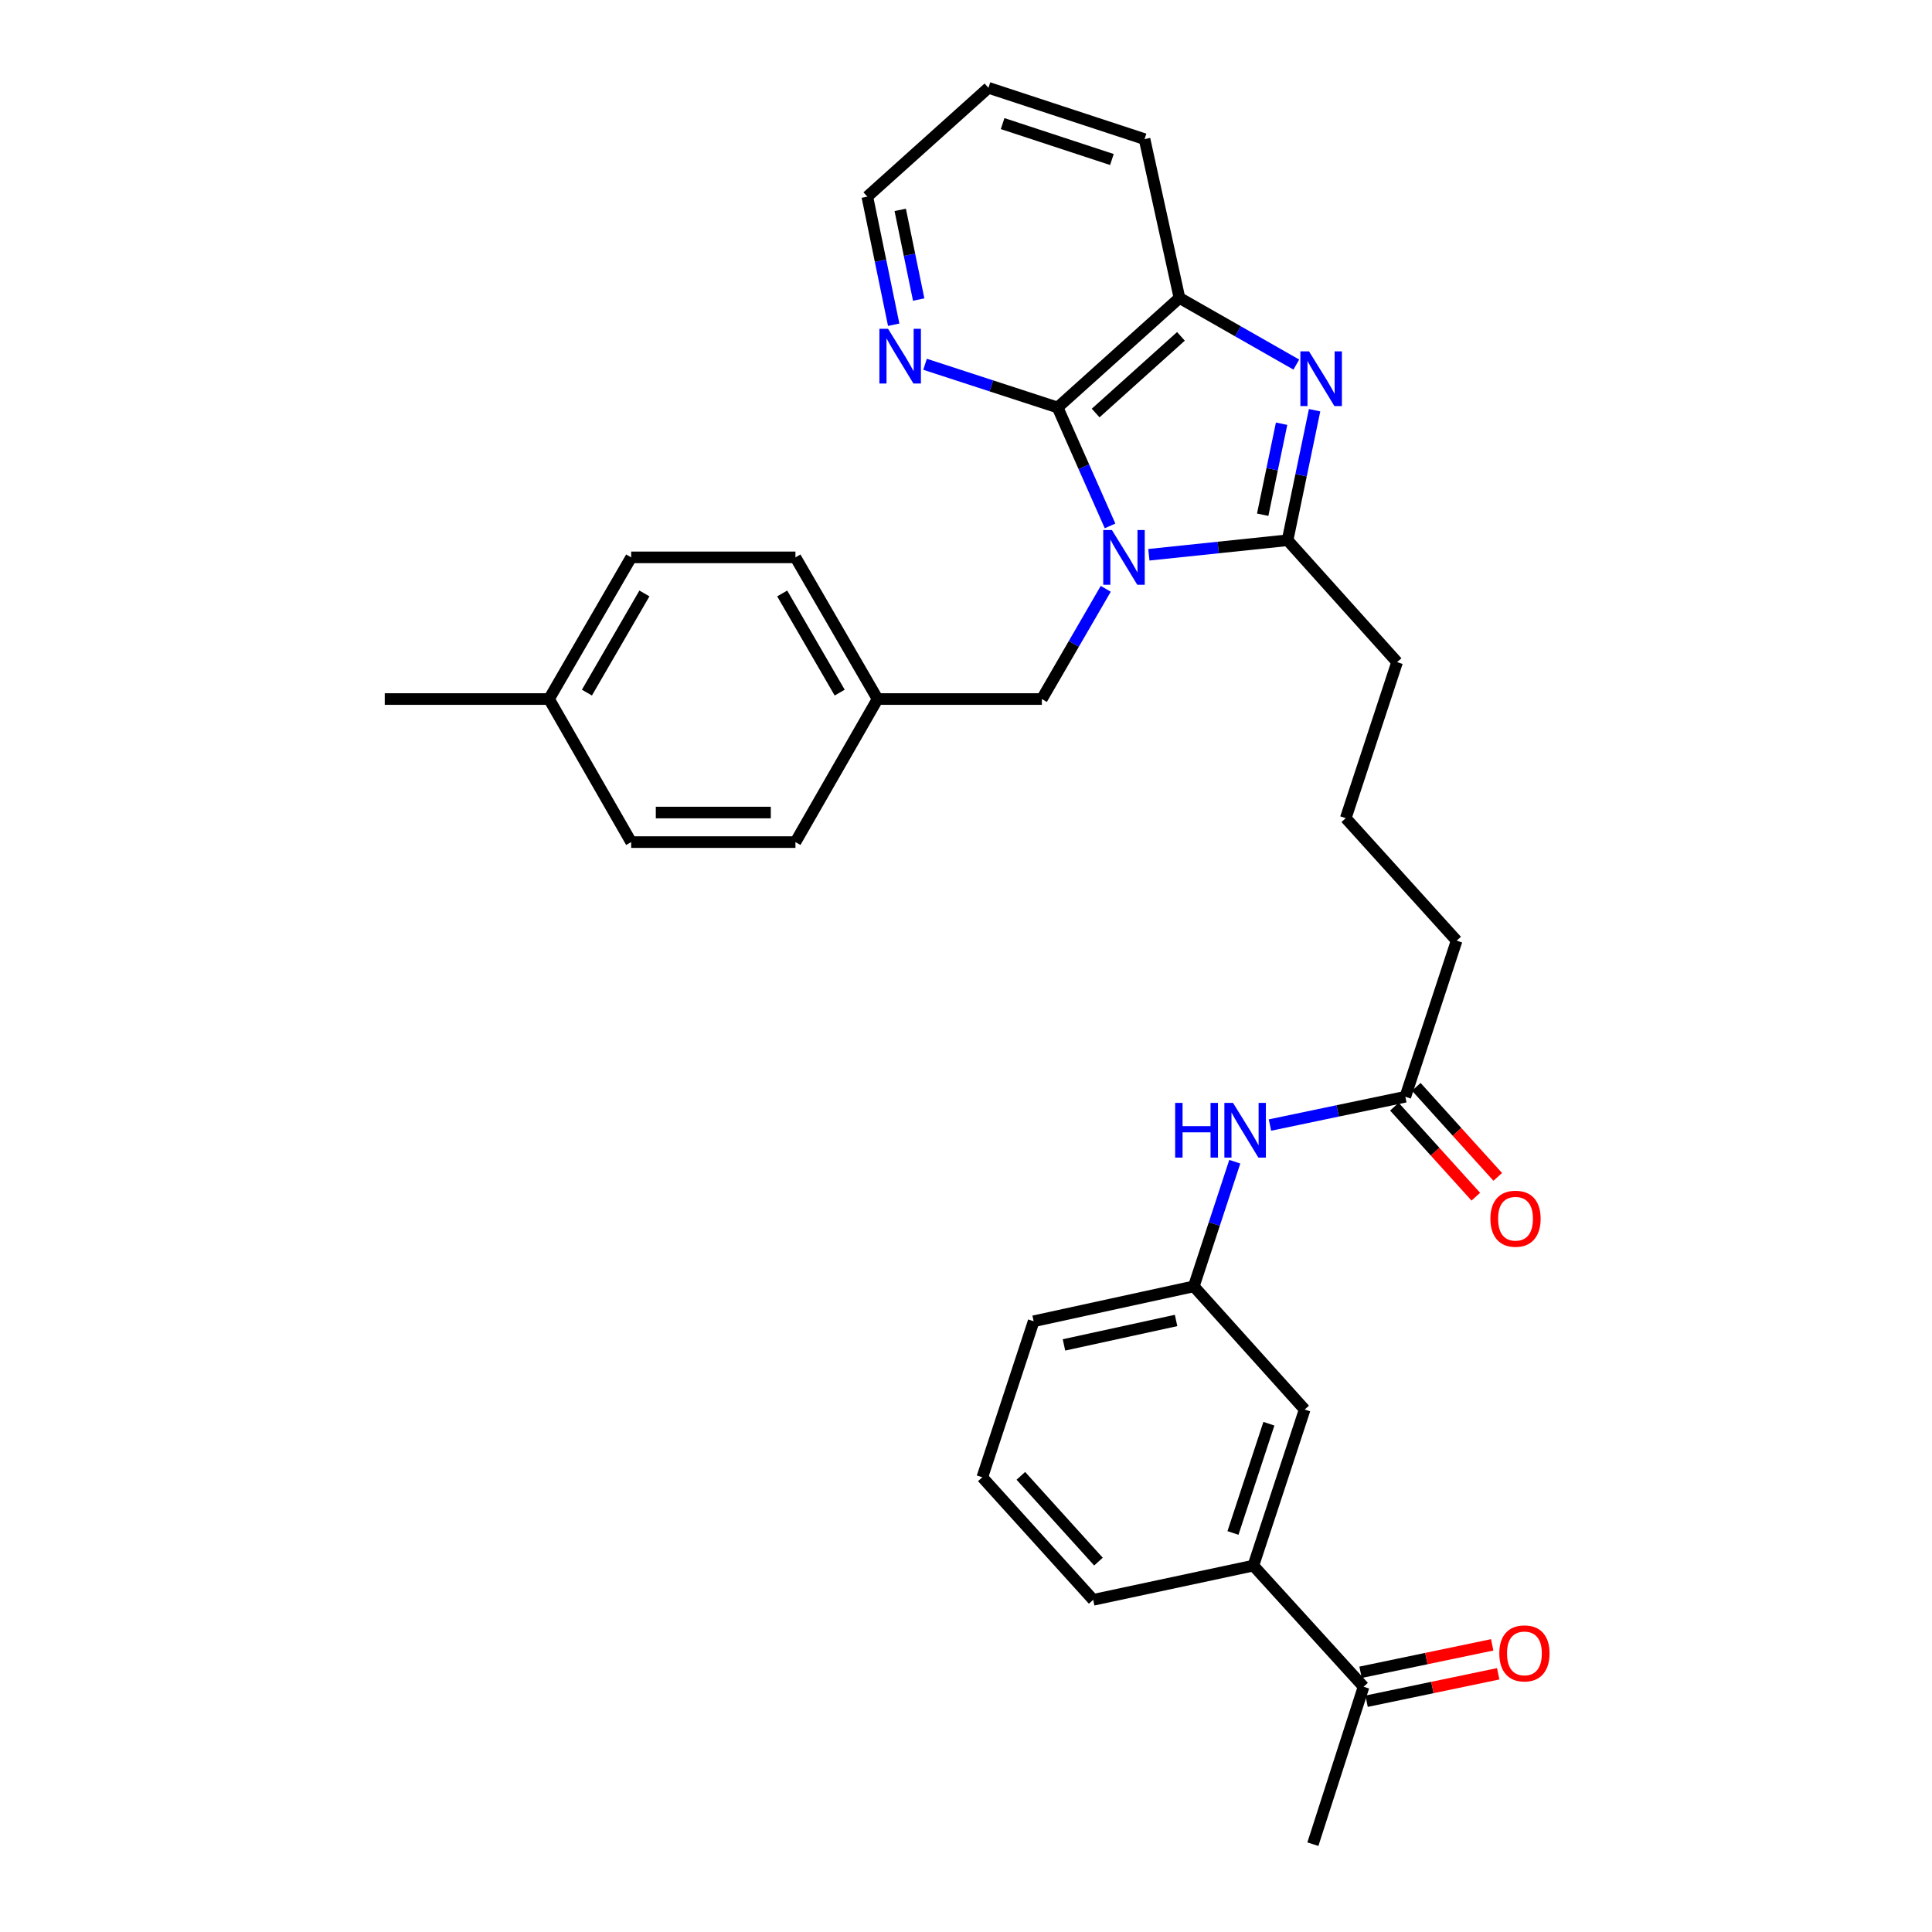 <?xml version='1.0' encoding='iso-8859-1'?>
<svg version='1.1' baseProfile='full'
              xmlns='http://www.w3.org/2000/svg'
                      xmlns:rdkit='http://www.rdkit.org/xml'
                      xmlns:xlink='http://www.w3.org/1999/xlink'
                  xml:space='preserve'
width='1000px' height='1000px' viewBox='0 0 1000 1000'>
<!-- END OF HEADER -->
<rect style='opacity:1.0;fill:#FFFFFF;stroke:none' width='1000' height='1000' x='0' y='0'> </rect>
<path class='bond-0' d='M 594.642,287.147 L 630.545,283.388' style='fill:none;fill-rule:evenodd;stroke:#0000FF;stroke-width:6px;stroke-linecap:butt;stroke-linejoin:miter;stroke-opacity:1' />
<path class='bond-0' d='M 630.545,283.388 L 666.447,279.629' style='fill:none;fill-rule:evenodd;stroke:#000000;stroke-width:6px;stroke-linecap:butt;stroke-linejoin:miter;stroke-opacity:1' />
<path class='bond-2' d='M 574.564,272.213 L 560.991,241.561' style='fill:none;fill-rule:evenodd;stroke:#0000FF;stroke-width:6px;stroke-linecap:butt;stroke-linejoin:miter;stroke-opacity:1' />
<path class='bond-2' d='M 560.991,241.561 L 547.418,210.909' style='fill:none;fill-rule:evenodd;stroke:#000000;stroke-width:6px;stroke-linecap:butt;stroke-linejoin:miter;stroke-opacity:1' />
<path class='bond-4' d='M 572.335,304.773 L 555.796,333.297' style='fill:none;fill-rule:evenodd;stroke:#0000FF;stroke-width:6px;stroke-linecap:butt;stroke-linejoin:miter;stroke-opacity:1' />
<path class='bond-4' d='M 555.796,333.297 L 539.258,361.821' style='fill:none;fill-rule:evenodd;stroke:#000000;stroke-width:6px;stroke-linecap:butt;stroke-linejoin:miter;stroke-opacity:1' />
<path class='bond-1' d='M 666.447,279.629 L 673.441,245.979' style='fill:none;fill-rule:evenodd;stroke:#000000;stroke-width:6px;stroke-linecap:butt;stroke-linejoin:miter;stroke-opacity:1' />
<path class='bond-1' d='M 673.441,245.979 L 680.434,212.329' style='fill:none;fill-rule:evenodd;stroke:#0000FF;stroke-width:6px;stroke-linecap:butt;stroke-linejoin:miter;stroke-opacity:1' />
<path class='bond-1' d='M 653.566,266.421 L 658.461,242.866' style='fill:none;fill-rule:evenodd;stroke:#000000;stroke-width:6px;stroke-linecap:butt;stroke-linejoin:miter;stroke-opacity:1' />
<path class='bond-1' d='M 658.461,242.866 L 663.357,219.311' style='fill:none;fill-rule:evenodd;stroke:#0000FF;stroke-width:6px;stroke-linecap:butt;stroke-linejoin:miter;stroke-opacity:1' />
<path class='bond-15' d='M 666.447,279.629 L 723.14,342.714' style='fill:none;fill-rule:evenodd;stroke:#000000;stroke-width:6px;stroke-linecap:butt;stroke-linejoin:miter;stroke-opacity:1' />
<path class='bond-31' d='M 670.97,188.707 L 640.728,171.462' style='fill:none;fill-rule:evenodd;stroke:#0000FF;stroke-width:6px;stroke-linecap:butt;stroke-linejoin:miter;stroke-opacity:1' />
<path class='bond-31' d='M 640.728,171.462 L 610.485,154.216' style='fill:none;fill-rule:evenodd;stroke:#000000;stroke-width:6px;stroke-linecap:butt;stroke-linejoin:miter;stroke-opacity:1' />
<path class='bond-3' d='M 547.418,210.909 L 610.485,154.216' style='fill:none;fill-rule:evenodd;stroke:#000000;stroke-width:6px;stroke-linecap:butt;stroke-linejoin:miter;stroke-opacity:1' />
<path class='bond-3' d='M 567.106,213.783 L 611.253,174.098' style='fill:none;fill-rule:evenodd;stroke:#000000;stroke-width:6px;stroke-linecap:butt;stroke-linejoin:miter;stroke-opacity:1' />
<path class='bond-5' d='M 547.418,210.909 L 513.112,199.728' style='fill:none;fill-rule:evenodd;stroke:#000000;stroke-width:6px;stroke-linecap:butt;stroke-linejoin:miter;stroke-opacity:1' />
<path class='bond-5' d='M 513.112,199.728 L 478.806,188.547' style='fill:none;fill-rule:evenodd;stroke:#0000FF;stroke-width:6px;stroke-linecap:butt;stroke-linejoin:miter;stroke-opacity:1' />
<path class='bond-21' d='M 610.485,154.216 L 592.415,72.016' style='fill:none;fill-rule:evenodd;stroke:#000000;stroke-width:6px;stroke-linecap:butt;stroke-linejoin:miter;stroke-opacity:1' />
<path class='bond-14' d='M 539.258,361.821 L 454.236,361.821' style='fill:none;fill-rule:evenodd;stroke:#000000;stroke-width:6px;stroke-linecap:butt;stroke-linejoin:miter;stroke-opacity:1' />
<path class='bond-26' d='M 462.574,168.08 L 455.749,134.927' style='fill:none;fill-rule:evenodd;stroke:#0000FF;stroke-width:6px;stroke-linecap:butt;stroke-linejoin:miter;stroke-opacity:1' />
<path class='bond-26' d='M 455.749,134.927 L 448.924,101.773' style='fill:none;fill-rule:evenodd;stroke:#000000;stroke-width:6px;stroke-linecap:butt;stroke-linejoin:miter;stroke-opacity:1' />
<path class='bond-26' d='M 475.512,155.049 L 470.734,131.842' style='fill:none;fill-rule:evenodd;stroke:#0000FF;stroke-width:6px;stroke-linecap:butt;stroke-linejoin:miter;stroke-opacity:1' />
<path class='bond-26' d='M 470.734,131.842 L 465.956,108.634' style='fill:none;fill-rule:evenodd;stroke:#000000;stroke-width:6px;stroke-linecap:butt;stroke-linejoin:miter;stroke-opacity:1' />
<path class='bond-6' d='M 648.734,810.357 L 675.295,729.576' style='fill:none;fill-rule:evenodd;stroke:#000000;stroke-width:6px;stroke-linecap:butt;stroke-linejoin:miter;stroke-opacity:1' />
<path class='bond-6' d='M 638.184,793.461 L 656.777,736.914' style='fill:none;fill-rule:evenodd;stroke:#000000;stroke-width:6px;stroke-linecap:butt;stroke-linejoin:miter;stroke-opacity:1' />
<path class='bond-9' d='M 648.734,810.357 L 705.784,873.059' style='fill:none;fill-rule:evenodd;stroke:#000000;stroke-width:6px;stroke-linecap:butt;stroke-linejoin:miter;stroke-opacity:1' />
<path class='bond-34' d='M 648.734,810.357 L 565.828,828.07' style='fill:none;fill-rule:evenodd;stroke:#000000;stroke-width:6px;stroke-linecap:butt;stroke-linejoin:miter;stroke-opacity:1' />
<path class='bond-7' d='M 727.398,567.674 L 753.951,486.885' style='fill:none;fill-rule:evenodd;stroke:#000000;stroke-width:6px;stroke-linecap:butt;stroke-linejoin:miter;stroke-opacity:1' />
<path class='bond-8' d='M 727.398,567.674 L 692.366,575' style='fill:none;fill-rule:evenodd;stroke:#000000;stroke-width:6px;stroke-linecap:butt;stroke-linejoin:miter;stroke-opacity:1' />
<path class='bond-8' d='M 692.366,575 L 657.334,582.325' style='fill:none;fill-rule:evenodd;stroke:#0000FF;stroke-width:6px;stroke-linecap:butt;stroke-linejoin:miter;stroke-opacity:1' />
<path class='bond-12' d='M 721.725,572.806 L 742.804,596.109' style='fill:none;fill-rule:evenodd;stroke:#000000;stroke-width:6px;stroke-linecap:butt;stroke-linejoin:miter;stroke-opacity:1' />
<path class='bond-12' d='M 742.804,596.109 L 763.882,619.411' style='fill:none;fill-rule:evenodd;stroke:#FF0000;stroke-width:6px;stroke-linecap:butt;stroke-linejoin:miter;stroke-opacity:1' />
<path class='bond-12' d='M 733.072,562.543 L 754.15,585.845' style='fill:none;fill-rule:evenodd;stroke:#000000;stroke-width:6px;stroke-linecap:butt;stroke-linejoin:miter;stroke-opacity:1' />
<path class='bond-12' d='M 754.15,585.845 L 775.228,609.148' style='fill:none;fill-rule:evenodd;stroke:#FF0000;stroke-width:6px;stroke-linecap:butt;stroke-linejoin:miter;stroke-opacity:1' />
<path class='bond-11' d='M 639.122,601.3 L 628.518,633.556' style='fill:none;fill-rule:evenodd;stroke:#0000FF;stroke-width:6px;stroke-linecap:butt;stroke-linejoin:miter;stroke-opacity:1' />
<path class='bond-11' d='M 628.518,633.556 L 617.914,665.812' style='fill:none;fill-rule:evenodd;stroke:#000000;stroke-width:6px;stroke-linecap:butt;stroke-linejoin:miter;stroke-opacity:1' />
<path class='bond-13' d='M 707.344,880.548 L 741.408,873.45' style='fill:none;fill-rule:evenodd;stroke:#000000;stroke-width:6px;stroke-linecap:butt;stroke-linejoin:miter;stroke-opacity:1' />
<path class='bond-13' d='M 741.408,873.45 L 775.472,866.352' style='fill:none;fill-rule:evenodd;stroke:#FF0000;stroke-width:6px;stroke-linecap:butt;stroke-linejoin:miter;stroke-opacity:1' />
<path class='bond-13' d='M 704.223,865.57 L 738.287,858.472' style='fill:none;fill-rule:evenodd;stroke:#000000;stroke-width:6px;stroke-linecap:butt;stroke-linejoin:miter;stroke-opacity:1' />
<path class='bond-13' d='M 738.287,858.472 L 772.351,851.374' style='fill:none;fill-rule:evenodd;stroke:#FF0000;stroke-width:6px;stroke-linecap:butt;stroke-linejoin:miter;stroke-opacity:1' />
<path class='bond-28' d='M 705.784,873.059 L 679.545,954.545' style='fill:none;fill-rule:evenodd;stroke:#000000;stroke-width:6px;stroke-linecap:butt;stroke-linejoin:miter;stroke-opacity:1' />
<path class='bond-10' d='M 675.295,729.576 L 617.914,665.812' style='fill:none;fill-rule:evenodd;stroke:#000000;stroke-width:6px;stroke-linecap:butt;stroke-linejoin:miter;stroke-opacity:1' />
<path class='bond-27' d='M 617.914,665.812 L 535.017,683.882' style='fill:none;fill-rule:evenodd;stroke:#000000;stroke-width:6px;stroke-linecap:butt;stroke-linejoin:miter;stroke-opacity:1' />
<path class='bond-27' d='M 608.738,683.471 L 550.71,696.12' style='fill:none;fill-rule:evenodd;stroke:#000000;stroke-width:6px;stroke-linecap:butt;stroke-linejoin:miter;stroke-opacity:1' />
<path class='bond-17' d='M 454.236,361.821 L 411.721,435.87' style='fill:none;fill-rule:evenodd;stroke:#000000;stroke-width:6px;stroke-linecap:butt;stroke-linejoin:miter;stroke-opacity:1' />
<path class='bond-18' d='M 454.236,361.821 L 411.721,288.494' style='fill:none;fill-rule:evenodd;stroke:#000000;stroke-width:6px;stroke-linecap:butt;stroke-linejoin:miter;stroke-opacity:1' />
<path class='bond-18' d='M 434.623,358.496 L 404.862,307.167' style='fill:none;fill-rule:evenodd;stroke:#000000;stroke-width:6px;stroke-linecap:butt;stroke-linejoin:miter;stroke-opacity:1' />
<path class='bond-22' d='M 723.14,342.714 L 696.562,423.477' style='fill:none;fill-rule:evenodd;stroke:#000000;stroke-width:6px;stroke-linecap:butt;stroke-linejoin:miter;stroke-opacity:1' />
<path class='bond-16' d='M 284.175,361.821 L 326.69,288.494' style='fill:none;fill-rule:evenodd;stroke:#000000;stroke-width:6px;stroke-linecap:butt;stroke-linejoin:miter;stroke-opacity:1' />
<path class='bond-16' d='M 303.787,358.496 L 333.548,307.167' style='fill:none;fill-rule:evenodd;stroke:#000000;stroke-width:6px;stroke-linecap:butt;stroke-linejoin:miter;stroke-opacity:1' />
<path class='bond-29' d='M 284.175,361.821 L 199.144,361.821' style='fill:none;fill-rule:evenodd;stroke:#000000;stroke-width:6px;stroke-linecap:butt;stroke-linejoin:miter;stroke-opacity:1' />
<path class='bond-32' d='M 284.175,361.821 L 326.69,435.87' style='fill:none;fill-rule:evenodd;stroke:#000000;stroke-width:6px;stroke-linecap:butt;stroke-linejoin:miter;stroke-opacity:1' />
<path class='bond-20' d='M 411.721,435.87 L 326.69,435.87' style='fill:none;fill-rule:evenodd;stroke:#000000;stroke-width:6px;stroke-linecap:butt;stroke-linejoin:miter;stroke-opacity:1' />
<path class='bond-20' d='M 398.966,420.571 L 339.444,420.571' style='fill:none;fill-rule:evenodd;stroke:#000000;stroke-width:6px;stroke-linecap:butt;stroke-linejoin:miter;stroke-opacity:1' />
<path class='bond-19' d='M 411.721,288.494 L 326.69,288.494' style='fill:none;fill-rule:evenodd;stroke:#000000;stroke-width:6px;stroke-linecap:butt;stroke-linejoin:miter;stroke-opacity:1' />
<path class='bond-33' d='M 592.415,72.016 L 511.617,45.455' style='fill:none;fill-rule:evenodd;stroke:#000000;stroke-width:6px;stroke-linecap:butt;stroke-linejoin:miter;stroke-opacity:1' />
<path class='bond-33' d='M 575.517,82.566 L 518.959,63.973' style='fill:none;fill-rule:evenodd;stroke:#000000;stroke-width:6px;stroke-linecap:butt;stroke-linejoin:miter;stroke-opacity:1' />
<path class='bond-23' d='M 696.562,423.477 L 753.951,486.885' style='fill:none;fill-rule:evenodd;stroke:#000000;stroke-width:6px;stroke-linecap:butt;stroke-linejoin:miter;stroke-opacity:1' />
<path class='bond-24' d='M 565.828,828.07 L 508.438,764.646' style='fill:none;fill-rule:evenodd;stroke:#000000;stroke-width:6px;stroke-linecap:butt;stroke-linejoin:miter;stroke-opacity:1' />
<path class='bond-24' d='M 568.564,808.292 L 528.391,763.894' style='fill:none;fill-rule:evenodd;stroke:#000000;stroke-width:6px;stroke-linecap:butt;stroke-linejoin:miter;stroke-opacity:1' />
<path class='bond-25' d='M 508.438,764.646 L 535.017,683.882' style='fill:none;fill-rule:evenodd;stroke:#000000;stroke-width:6px;stroke-linecap:butt;stroke-linejoin:miter;stroke-opacity:1' />
<path class='bond-30' d='M 448.924,101.773 L 511.617,45.455' style='fill:none;fill-rule:evenodd;stroke:#000000;stroke-width:6px;stroke-linecap:butt;stroke-linejoin:miter;stroke-opacity:1' />
<path  class='atom-0' d='M 575.514 274.334
L 584.794 289.334
Q 585.714 290.814, 587.194 293.494
Q 588.674 296.174, 588.754 296.334
L 588.754 274.334
L 592.514 274.334
L 592.514 302.654
L 588.634 302.654
L 578.674 286.254
Q 577.514 284.334, 576.274 282.134
Q 575.074 279.934, 574.714 279.254
L 574.714 302.654
L 571.034 302.654
L 571.034 274.334
L 575.514 274.334
' fill='#0000FF'/>
<path  class='atom-2' d='M 677.561 181.875
L 686.841 196.875
Q 687.761 198.355, 689.241 201.035
Q 690.721 203.715, 690.801 203.875
L 690.801 181.875
L 694.561 181.875
L 694.561 210.195
L 690.681 210.195
L 680.721 193.795
Q 679.561 191.875, 678.321 189.675
Q 677.121 187.475, 676.761 186.795
L 676.761 210.195
L 673.081 210.195
L 673.081 181.875
L 677.561 181.875
' fill='#0000FF'/>
<path  class='atom-6' d='M 459.663 170.188
L 468.943 185.188
Q 469.863 186.668, 471.343 189.348
Q 472.823 192.028, 472.903 192.188
L 472.903 170.188
L 476.663 170.188
L 476.663 198.508
L 472.783 198.508
L 462.823 182.108
Q 461.663 180.188, 460.423 177.988
Q 459.223 175.788, 458.863 175.108
L 458.863 198.508
L 455.183 198.508
L 455.183 170.188
L 459.663 170.188
' fill='#0000FF'/>
<path  class='atom-9' d='M 608.256 570.854
L 612.096 570.854
L 612.096 582.894
L 626.576 582.894
L 626.576 570.854
L 630.416 570.854
L 630.416 599.174
L 626.576 599.174
L 626.576 586.094
L 612.096 586.094
L 612.096 599.174
L 608.256 599.174
L 608.256 570.854
' fill='#0000FF'/>
<path  class='atom-9' d='M 638.216 570.854
L 647.496 585.854
Q 648.416 587.334, 649.896 590.014
Q 651.376 592.694, 651.456 592.854
L 651.456 570.854
L 655.216 570.854
L 655.216 599.174
L 651.336 599.174
L 641.376 582.774
Q 640.216 580.854, 638.976 578.654
Q 637.776 576.454, 637.416 575.774
L 637.416 599.174
L 633.736 599.174
L 633.736 570.854
L 638.216 570.854
' fill='#0000FF'/>
<path  class='atom-13' d='M 771.431 630.805
Q 771.431 624.005, 774.791 620.205
Q 778.151 616.405, 784.431 616.405
Q 790.711 616.405, 794.071 620.205
Q 797.431 624.005, 797.431 630.805
Q 797.431 637.685, 794.031 641.605
Q 790.631 645.485, 784.431 645.485
Q 778.191 645.485, 774.791 641.605
Q 771.431 637.725, 771.431 630.805
M 784.431 642.285
Q 788.751 642.285, 791.071 639.405
Q 793.431 636.485, 793.431 630.805
Q 793.431 625.245, 791.071 622.445
Q 788.751 619.605, 784.431 619.605
Q 780.111 619.605, 777.751 622.405
Q 775.431 625.205, 775.431 630.805
Q 775.431 636.525, 777.751 639.405
Q 780.111 642.285, 784.431 642.285
' fill='#FF0000'/>
<path  class='atom-14' d='M 776.038 855.791
Q 776.038 848.991, 779.398 845.191
Q 782.758 841.391, 789.038 841.391
Q 795.318 841.391, 798.678 845.191
Q 802.038 848.991, 802.038 855.791
Q 802.038 862.671, 798.638 866.591
Q 795.238 870.471, 789.038 870.471
Q 782.798 870.471, 779.398 866.591
Q 776.038 862.711, 776.038 855.791
M 789.038 867.271
Q 793.358 867.271, 795.678 864.391
Q 798.038 861.471, 798.038 855.791
Q 798.038 850.231, 795.678 847.431
Q 793.358 844.591, 789.038 844.591
Q 784.718 844.591, 782.358 847.391
Q 780.038 850.191, 780.038 855.791
Q 780.038 861.511, 782.358 864.391
Q 784.718 867.271, 789.038 867.271
' fill='#FF0000'/>
</svg>
